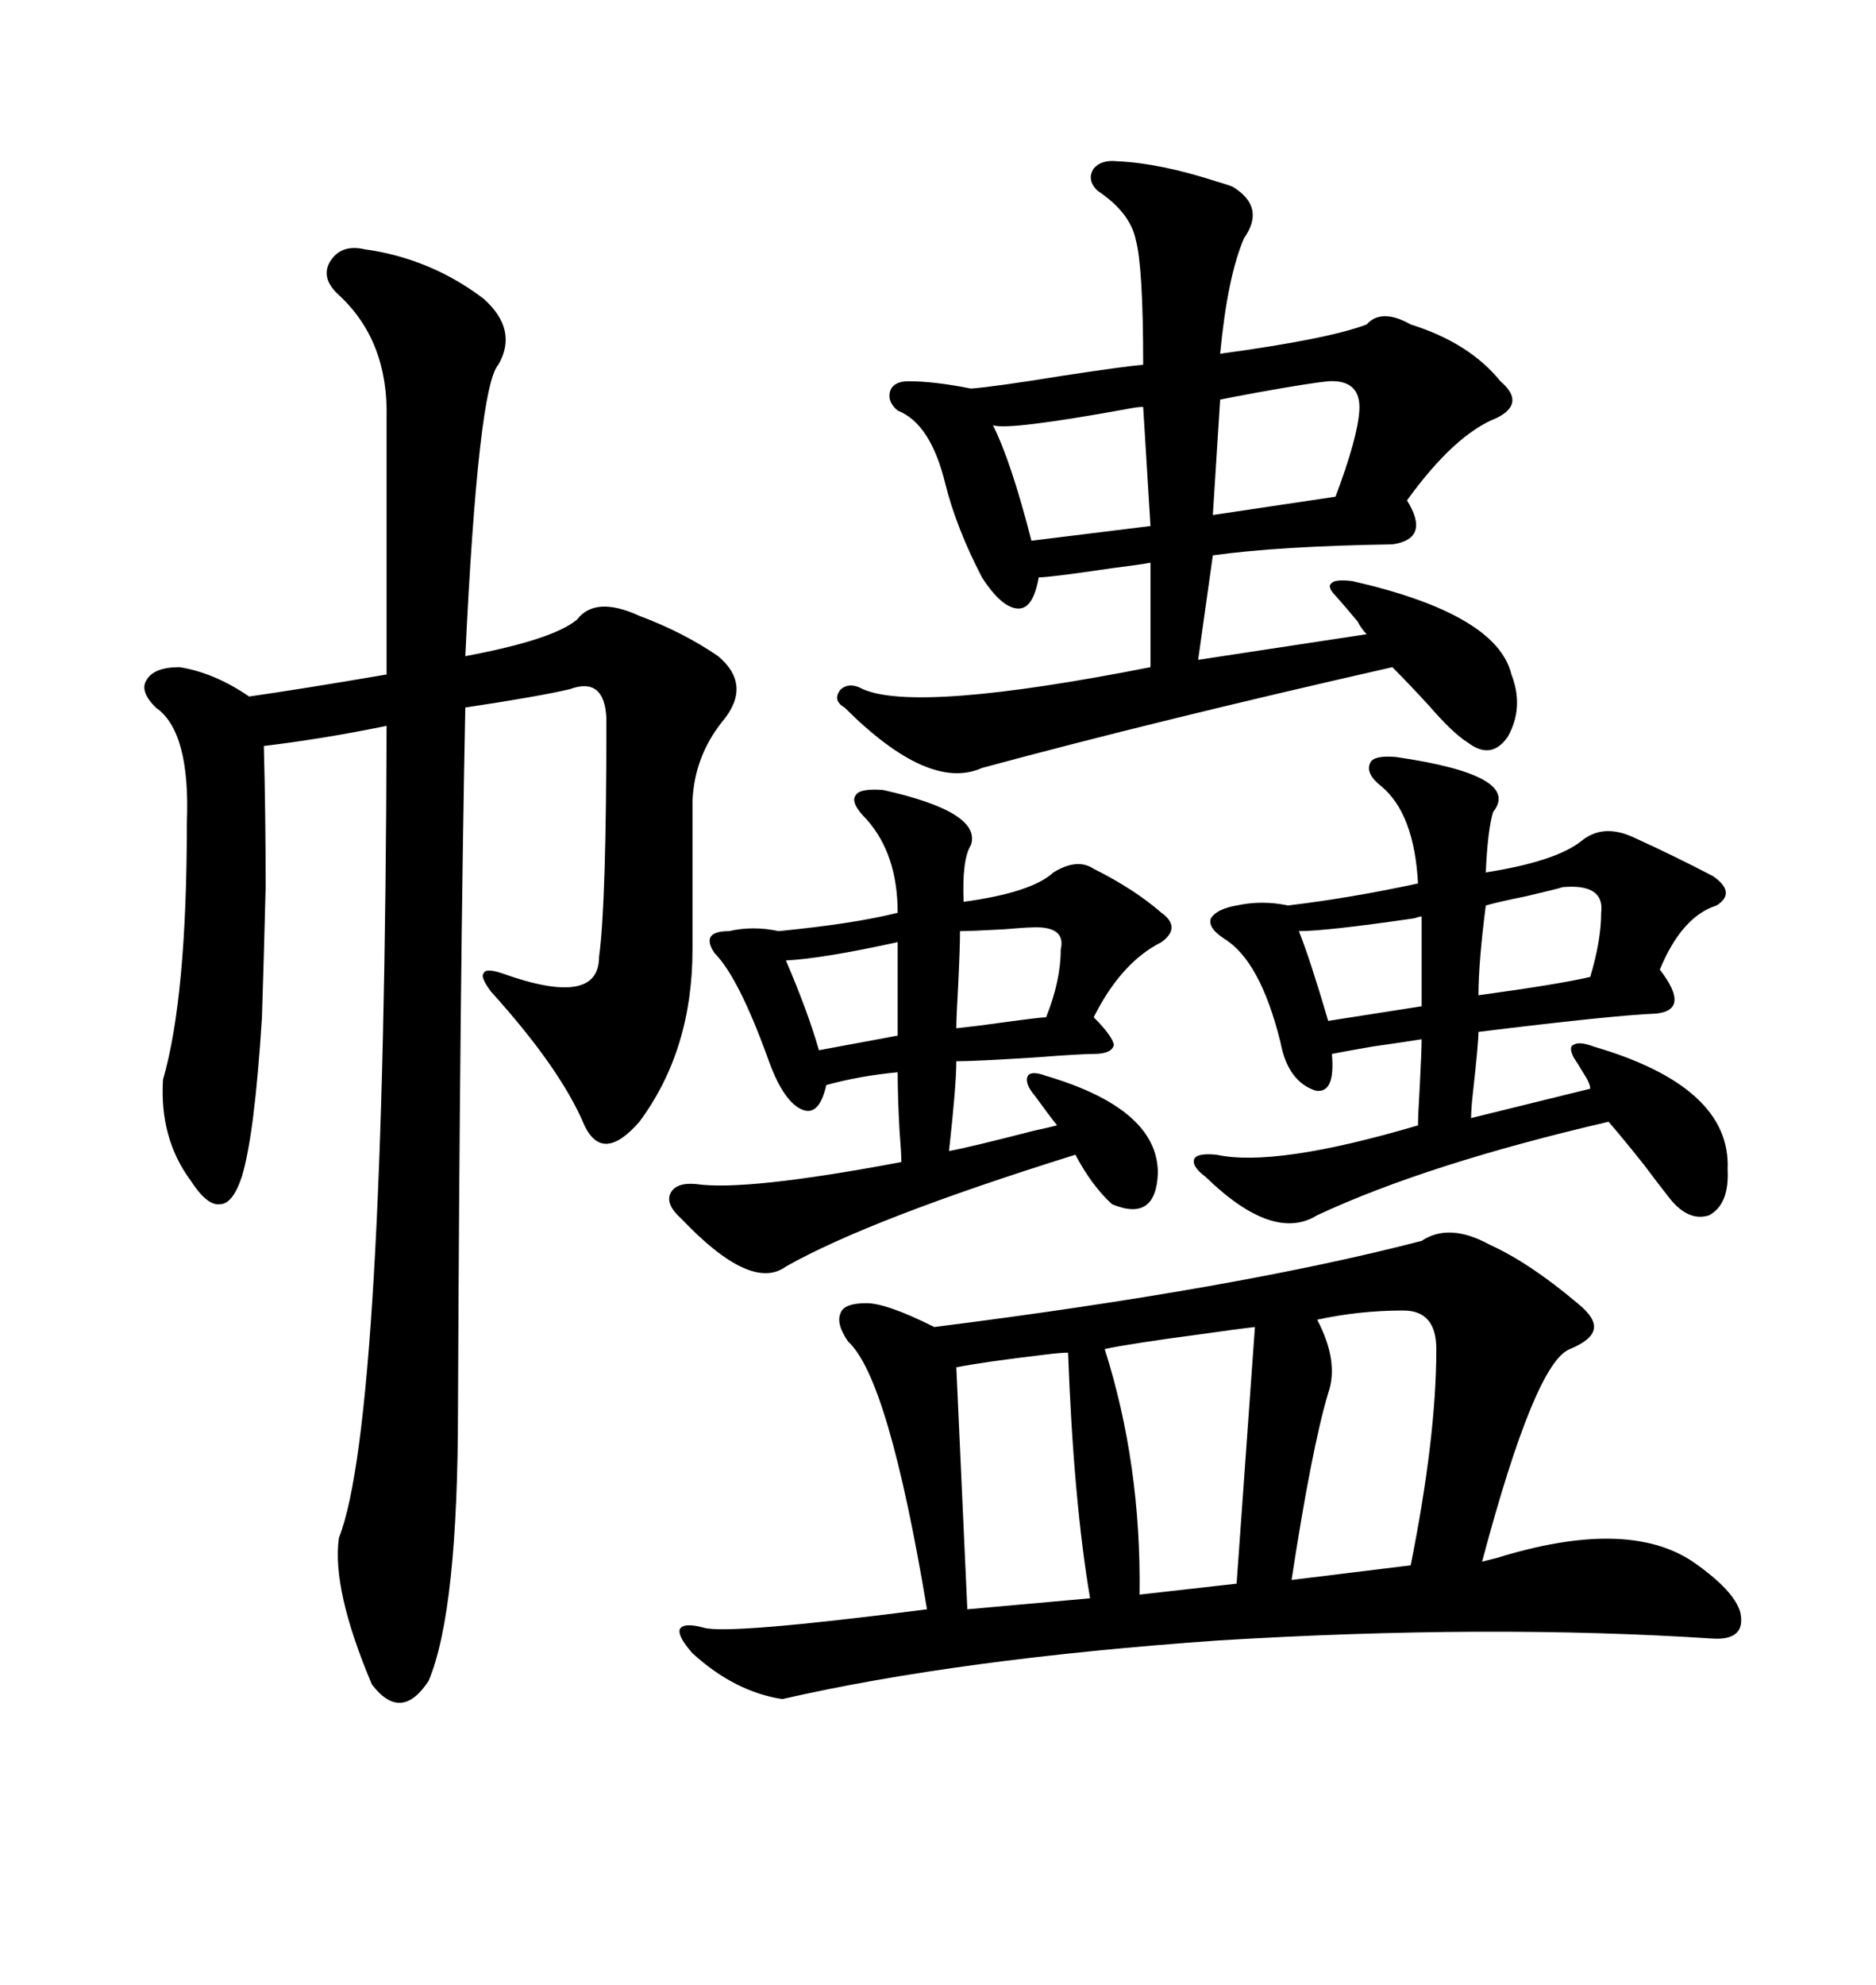 <svg xmlns="http://www.w3.org/2000/svg" xmlns:xlink="http://www.w3.org/1999/xlink" width="300" height="317.285"><path d="M237.01 249.61L239.36 249.02Q260.16 242.58 270.70 249.61L270.70 249.61Q277.44 254.30 278.32 257.81L278.32 257.81Q279.20 262.21 273.93 261.91L273.93 261.91Q238.18 259.57 194.82 262.21L194.82 262.21Q153.22 265.14 125.10 271.58L125.10 271.58Q117.48 270.41 110.74 264.26L110.74 264.26Q108.40 261.62 108.69 260.45L108.69 260.45Q109.28 259.28 112.50 260.16L112.50 260.16Q116.31 261.33 148.24 257.23L148.24 257.23Q142.09 220.31 135.64 214.45L135.64 214.45Q133.59 211.52 134.47 209.77L134.47 209.77Q135.06 208.30 138.57 208.30L138.57 208.30Q141.80 208.30 149.41 212.11L149.41 212.11Q198.05 205.96 227.34 198.34L227.34 198.34Q231.74 195.41 238.18 198.93L238.18 198.93Q244.63 201.86 252.25 208.30L252.25 208.30Q255.18 210.64 254.88 212.40L254.88 212.40Q254.59 214.16 251.07 215.63L251.07 215.63Q245.51 217.68 237.01 249.61L237.01 249.61ZM58.30 39.84L58.30 39.84Q68.85 41.31 77.34 47.75L77.34 47.75Q82.91 52.73 79.69 58.30L79.69 58.30Q76.46 61.82 74.41 104.88L74.41 104.88Q88.48 102.25 92.29 99.02L92.29 99.02Q95.21 95.21 102.25 98.44L102.25 98.44Q109.28 101.07 114.84 104.88L114.84 104.88Q120.41 109.57 115.43 115.43L115.43 115.43Q111.04 121.00 110.74 128.03L110.74 128.03L110.74 151.76Q110.74 167.87 102.25 179.30L102.25 179.30Q96.39 186.04 93.46 179.88L93.46 179.88Q89.65 170.80 78.52 158.50L78.52 158.50Q76.76 156.15 77.34 155.57L77.34 155.57Q77.64 154.69 80.27 155.57L80.27 155.57Q95.80 161.13 95.80 152.93L95.80 152.93Q96.97 144.43 96.97 114.84L96.97 114.84Q96.68 108.11 91.11 110.16L91.11 110.16Q86.13 111.33 74.41 113.09L74.41 113.09Q73.54 156.15 73.24 225L73.24 225Q73.24 257.52 68.55 268.65L68.55 268.65Q64.16 275.39 59.47 269.24L59.47 269.24Q53.03 254.00 54.20 245.80L54.20 245.80Q61.52 227.34 61.82 116.02L61.82 116.02Q51.86 118.07 42.19 119.24L42.19 119.24Q42.48 130.08 42.48 141.80L42.48 141.80Q42.19 153.22 41.89 162.60L41.89 162.60Q40.72 181.35 38.67 188.09L38.67 188.09Q37.21 192.48 35.16 192.48L35.16 192.48Q33.11 192.77 30.47 188.67L30.47 188.67Q25.49 181.93 26.07 172.56L26.07 172.56Q29.88 159.38 29.88 131.54L29.88 131.54Q30.47 116.89 24.90 113.09L24.90 113.09Q22.27 110.45 23.44 108.69L23.44 108.69Q24.61 106.64 28.71 106.64L28.71 106.64Q34.28 107.52 39.84 111.33L39.84 111.33Q48.05 110.16 61.82 107.81L61.82 107.81L61.82 66.80Q62.11 54.49 54.20 47.17L54.20 47.17Q51.27 44.53 52.73 41.89L52.73 41.89Q54.49 38.96 58.30 39.84ZM178.71 25.78L178.71 25.78Q185.45 26.07 194.53 29.00L194.53 29.00Q196.58 29.59 197.17 29.88L197.17 29.88Q202.44 33.11 198.93 38.09L198.93 38.09Q196.29 44.24 195.12 56.54L195.12 56.54Q212.40 54.20 218.55 51.86L218.55 51.86Q220.90 49.22 225.59 51.86L225.59 51.86Q234.96 54.79 239.94 60.94L239.94 60.94Q244.04 64.45 239.36 66.80L239.36 66.80Q232.62 69.43 225 79.98L225 79.98Q228.81 86.13 222.66 87.01L222.66 87.01Q204.49 87.30 193.95 88.77L193.95 88.77L191.60 105.47L218.55 101.37Q217.68 100.49 217.09 99.32L217.09 99.32Q215.63 97.56 213.57 95.21L213.57 95.21Q212.11 93.75 212.99 93.16L212.99 93.16Q213.57 92.58 216.21 92.87L216.21 92.87Q239.36 98.14 241.70 107.81L241.70 107.81Q243.75 113.09 241.11 117.77L241.11 117.77Q238.48 121.58 234.67 118.65L234.67 118.65Q232.32 117.19 228.52 112.79L228.52 112.79Q225.29 109.28 222.66 106.64L222.66 106.64Q185.16 115.14 157.03 122.75L157.03 122.75Q148.54 126.56 135.06 113.09L135.06 113.09Q133.01 111.91 134.47 110.16L134.47 110.16Q135.94 108.98 137.99 110.16L137.99 110.16Q146.78 113.96 183.98 106.64L183.98 106.64L183.98 89.94Q182.52 90.23 177.83 90.82L177.83 90.82Q167.87 92.29 166.11 92.29L166.11 92.29Q165.23 97.27 162.89 97.27L162.89 97.27Q160.25 97.27 157.03 92.29L157.03 92.29Q152.93 84.38 151.17 77.34L151.17 77.34Q148.83 67.68 143.55 65.63L143.55 65.63Q141.80 64.16 142.38 62.40L142.38 62.40Q142.97 60.94 145.31 60.94L145.31 60.94Q149.41 60.94 155.27 62.11L155.27 62.11Q159.08 61.82 169.92 60.06L169.92 60.06Q179.59 58.59 182.81 58.30L182.81 58.30Q182.81 42.77 181.64 38.38L181.64 38.38Q180.76 33.98 175.49 30.47L175.49 30.47Q173.73 28.71 174.90 26.95L174.90 26.95Q176.07 25.49 178.71 25.78ZM223.24 121.00L223.24 121.00Q243.46 123.93 238.77 129.79L238.77 129.79Q237.89 132.71 237.60 139.45L237.60 139.45Q248.73 137.70 252.83 134.47L252.83 134.47Q256.35 131.54 261.33 133.89L261.33 133.89Q267.77 136.82 273.93 140.04L273.93 140.04Q277.73 142.68 274.51 144.73L274.51 144.73Q268.95 146.48 265.43 154.98L265.43 154.98Q270.41 161.43 264.84 162.01L264.84 162.01Q257.81 162.30 236.43 164.94L236.43 164.94Q236.43 166.70 235.55 174.61L235.55 174.61Q235.25 177.25 235.25 178.71L235.25 178.71L254.30 174.02Q254.30 173.14 253.13 171.39L253.13 171.39Q252.25 169.92 251.66 169.04L251.66 169.04Q250.78 167.29 251.66 166.99L251.66 166.99Q252.54 166.41 254.88 167.29L254.88 167.29Q276.86 173.73 276.27 186.91L276.27 186.91Q276.56 192.48 273.34 194.24L273.34 194.24Q269.82 195.41 266.60 191.02L266.60 191.02Q265.43 189.55 262.79 186.04L262.79 186.04Q259.28 181.64 257.23 179.30L257.23 179.30Q228.22 186.04 210.64 194.24L210.64 194.24Q203.61 198.63 192.77 188.09L192.77 188.09Q190.43 186.33 191.02 185.16L191.02 185.16Q191.60 184.28 194.53 184.57L194.53 184.57Q203.91 186.62 226.76 179.88L226.76 179.88Q226.76 178.42 227.05 173.44L227.05 173.44Q227.34 167.87 227.34 166.11L227.34 166.11Q225.59 166.41 219.43 167.29L219.43 167.29Q214.45 168.16 212.99 168.46L212.99 168.46Q213.57 174.90 210.35 174.32L210.35 174.32Q205.96 172.85 204.79 166.70L204.79 166.70Q201.56 153.52 195.70 150L195.70 150Q193.07 148.24 193.65 146.78L193.65 146.78Q194.53 145.31 197.75 144.73L197.75 144.73Q201.86 143.85 205.96 144.73L205.96 144.73Q215.92 143.55 226.76 141.21L226.76 141.21Q226.17 130.08 220.90 125.68L220.90 125.68Q218.26 123.63 219.14 121.88L219.14 121.88Q219.73 120.70 223.24 121.00ZM141.21 126.27L141.21 126.27Q157.03 129.79 155.27 135.06L155.27 135.06Q153.81 137.40 154.10 144.14L154.10 144.14Q164.94 142.68 168.46 139.45L168.46 139.45Q172.27 137.11 174.90 138.87L174.90 138.87Q181.35 142.09 185.74 145.90L185.74 145.90Q188.96 148.24 185.74 150.59L185.74 150.59Q179.30 153.81 174.90 162.60L174.90 162.60Q177.83 165.53 178.13 166.99L178.13 166.99Q177.83 168.46 174.90 168.46L174.90 168.46Q172.85 168.46 165.23 169.04L165.23 169.04Q155.86 169.63 152.93 169.63L152.93 169.63Q152.93 173.44 151.76 183.98L151.76 183.98Q154.98 183.40 165.23 180.76L165.23 180.76Q167.87 180.18 169.04 179.88L169.04 179.88Q167.87 178.42 165.53 175.20L165.53 175.20Q163.77 173.14 164.36 171.97L164.36 171.97Q164.94 171.09 167.29 171.97L167.29 171.97Q185.16 177.25 185.16 187.50L185.16 187.50Q184.86 195.41 177.83 192.48L177.83 192.48Q174.61 189.55 171.97 184.57L171.97 184.57Q139.16 194.82 125.68 202.44L125.68 202.44Q120.12 206.54 108.98 194.82L108.98 194.82Q106.35 192.48 107.23 190.72L107.23 190.72Q108.11 188.96 111.33 189.26L111.33 189.26Q119.24 190.43 144.14 185.74L144.14 185.74Q144.14 184.28 143.85 180.76L143.85 180.76Q143.55 175.20 143.55 171.39L143.55 171.39Q137.40 171.97 132.13 173.44L132.13 173.44Q130.96 178.71 128.03 177.25L128.03 177.25Q125.10 175.78 122.75 169.04L122.75 169.04Q118.07 156.15 114.26 152.34L114.26 152.34Q113.09 150.59 113.67 149.71L113.67 149.71Q114.26 148.83 116.60 148.83L116.60 148.83Q120.41 147.95 124.51 148.83L124.51 148.83Q136.52 147.66 143.55 145.90L143.55 145.90Q143.55 136.52 138.57 130.96L138.57 130.96Q135.94 128.32 136.82 127.15L136.82 127.15Q137.40 125.98 141.21 126.27ZM176.66 215.63L176.66 215.63Q182.52 234.08 182.23 254.88L182.23 254.88L197.75 253.13L200.68 212.11Q198.05 212.40 191.89 213.28L191.89 213.28Q180.76 214.75 176.66 215.63ZM212.40 222.66L212.40 222.66Q209.77 231.45 206.54 252.54L206.54 252.54L225.59 250.20Q229.69 229.69 229.69 215.63L229.69 215.63Q229.69 209.47 224.41 209.47L224.41 209.47Q217.38 209.47 210.64 210.94L210.64 210.94Q214.16 217.68 212.40 222.66ZM170.80 216.21L170.80 216.21Q169.63 216.21 167.29 216.50L167.29 216.50Q157.32 217.68 152.93 218.55L152.93 218.55L154.69 257.23L174.32 255.47Q171.68 239.94 170.80 216.21ZM212.40 60.94L212.40 60.94Q209.47 61.23 201.27 62.70L201.27 62.70Q196.58 63.57 195.12 63.87L195.12 63.87L193.95 82.32L213.57 79.39Q217.09 70.02 217.38 65.63L217.38 65.63Q217.68 60.64 212.40 60.94ZM183.98 84.08L182.81 65.04Q181.93 65.04 180.47 65.33L180.47 65.33Q161.13 68.85 158.79 67.97L158.79 67.97Q161.72 73.83 164.94 86.43L164.94 86.43L183.98 84.08ZM249.90 141.80L249.90 141.80Q249.02 142.09 244.04 143.26L244.04 143.26Q239.65 144.14 237.60 144.73L237.60 144.73Q236.43 153.81 236.43 159.08L236.43 159.08Q249.32 157.32 254.30 156.15L254.30 156.15Q256.05 150.29 256.05 145.90L256.05 145.90Q256.64 141.21 249.90 141.80ZM227.34 160.84L227.34 146.48Q227.05 146.48 226.17 146.78L226.17 146.78Q212.11 148.83 207.71 148.83L207.71 148.83Q209.47 153.22 212.40 163.18L212.40 163.18L227.34 160.84ZM164.94 148.24L164.94 148.24Q164.06 148.24 160.55 148.54L160.55 148.54Q155.27 148.83 153.52 148.83L153.52 148.83Q153.52 151.46 153.22 157.62L153.22 157.62Q152.93 162.60 152.93 164.36L152.93 164.36Q155.86 164.06 159.96 163.48L159.96 163.48Q166.41 162.60 167.29 162.60L167.29 162.60Q169.63 156.74 169.63 151.76L169.63 151.76Q170.51 147.95 164.94 148.24ZM143.55 165.53L143.55 150.59Q131.54 153.22 125.68 153.52L125.68 153.52Q129.20 161.72 130.96 167.87L130.96 167.87L143.55 165.53Z"/></svg>